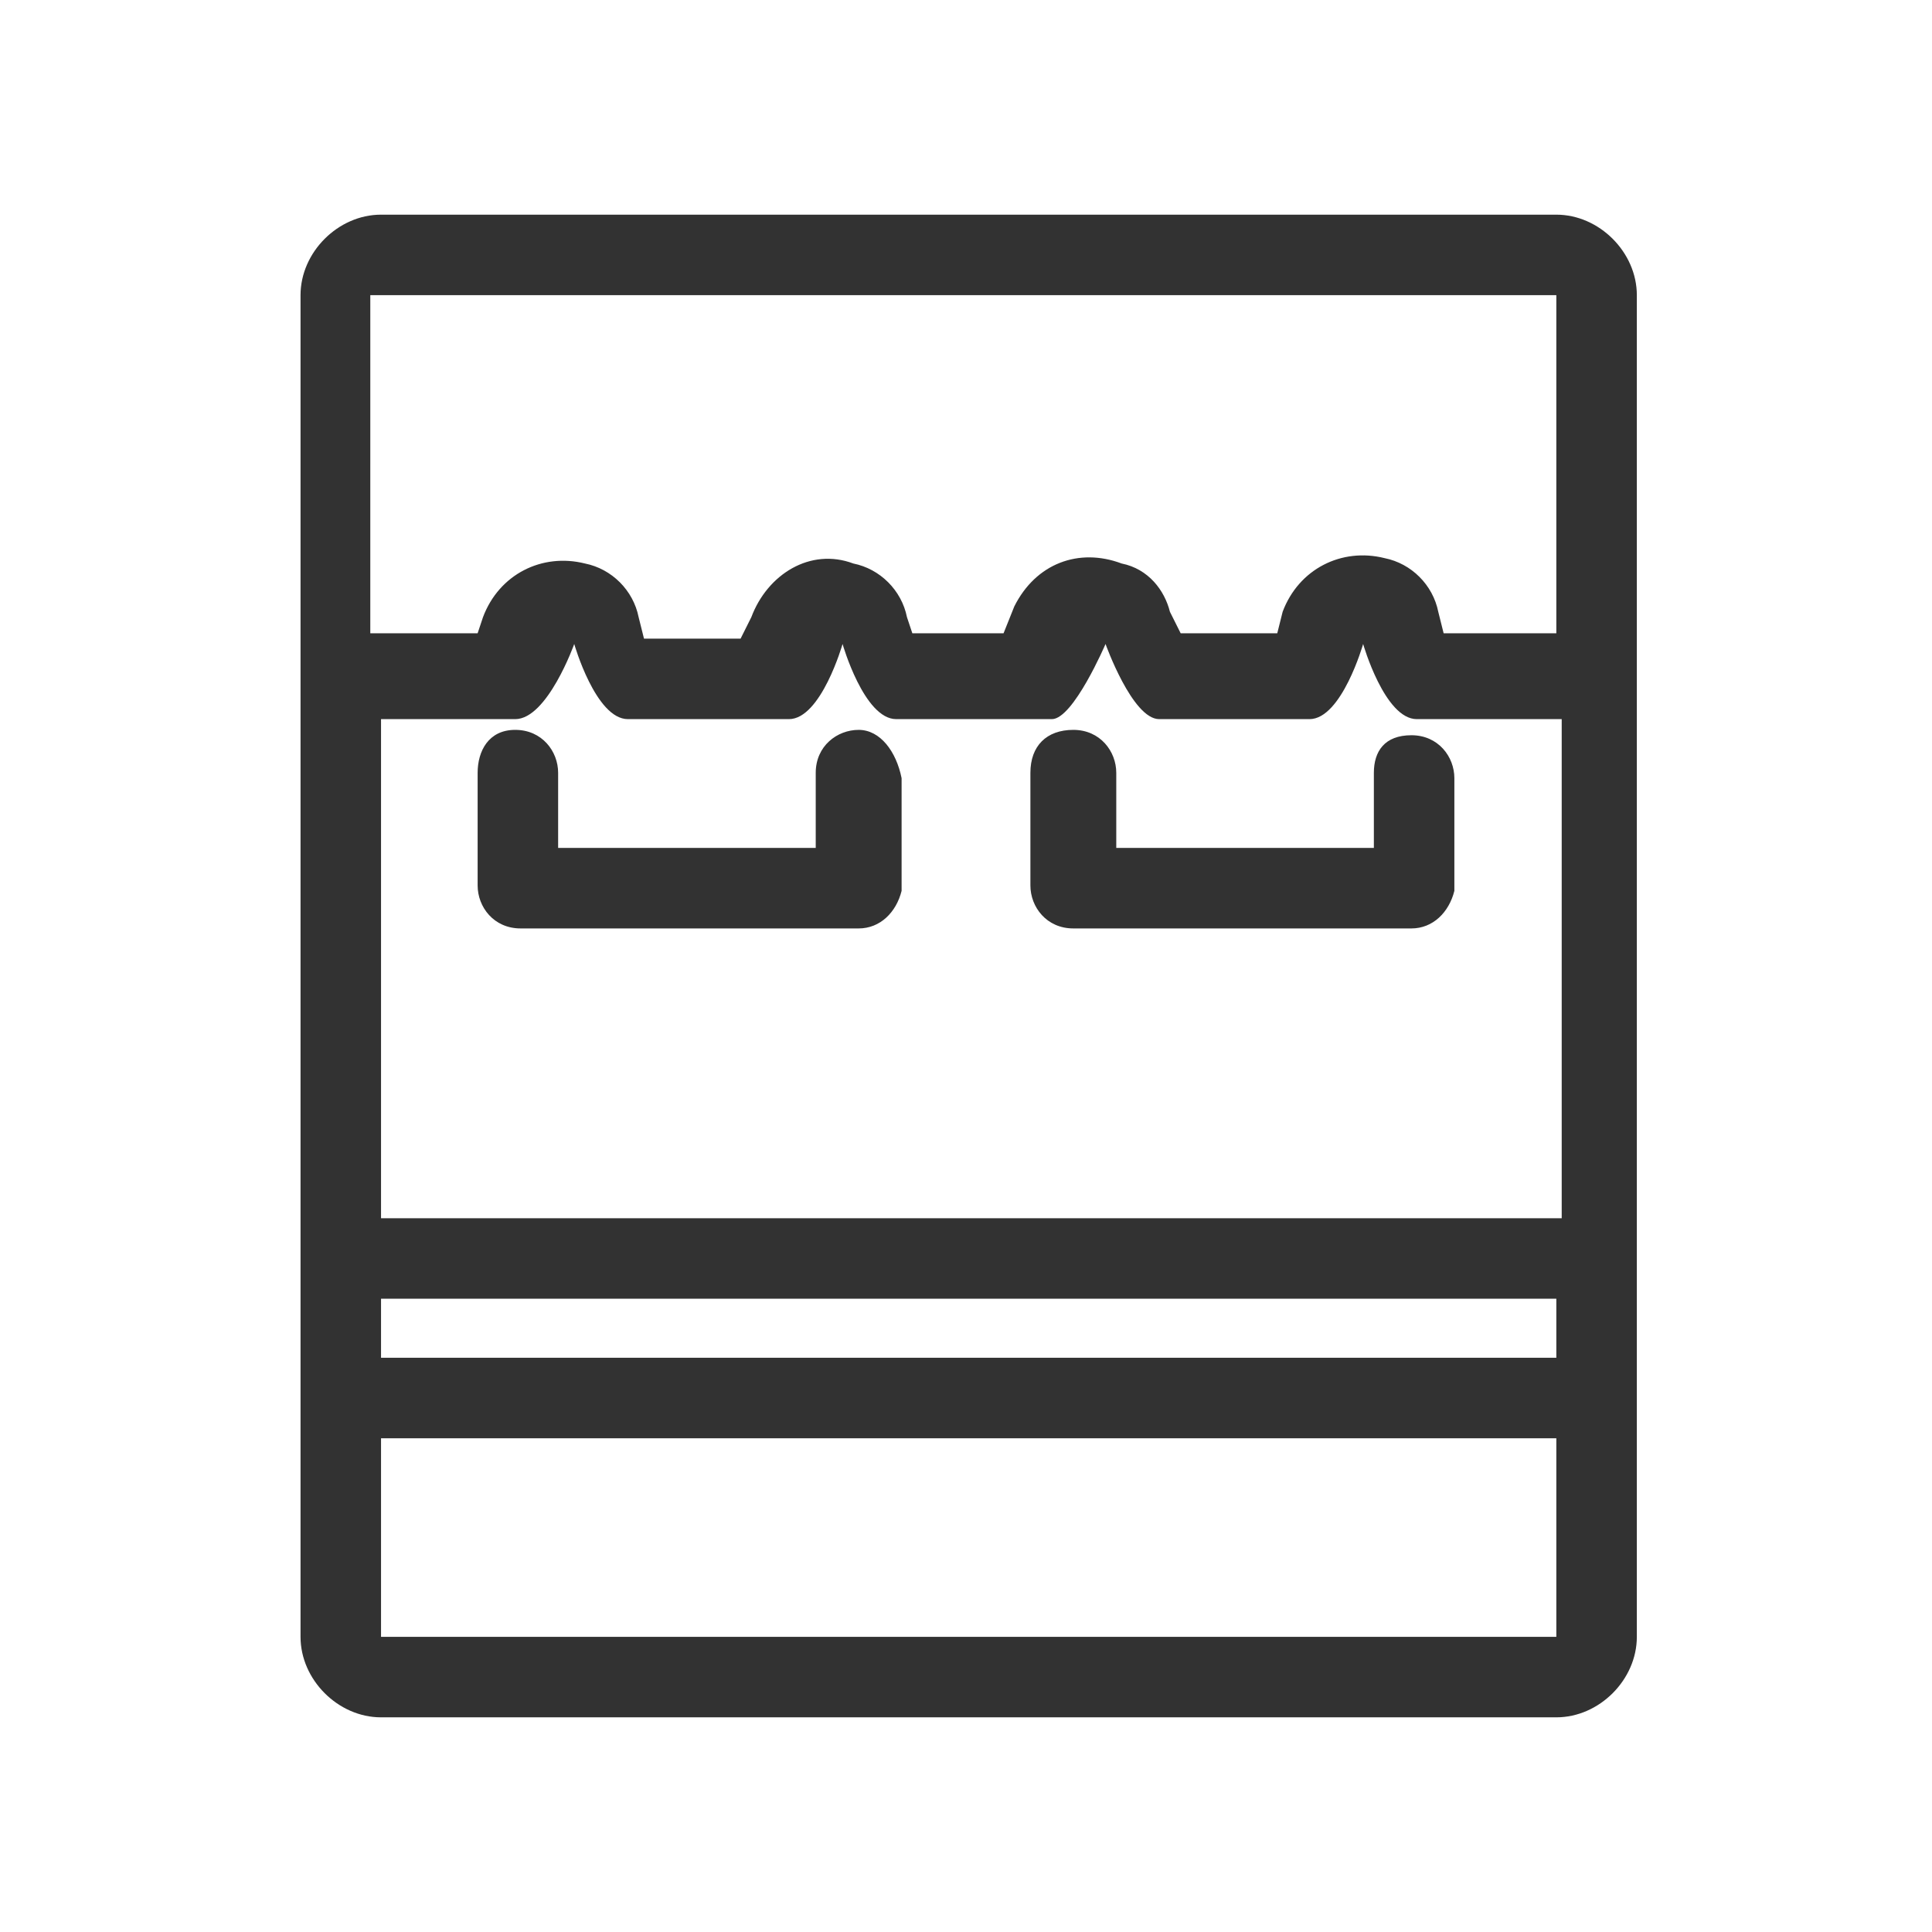 <svg xmlns="http://www.w3.org/2000/svg" xml:space="preserve" id="Ebene_1" x="0" y="0" version="1.1" viewBox="0 0 36 36"><style>.st0{fill:#323232}</style><path d="M7.1 4c-.8 0-1.5.7-1.5 1.5V30.5c0 .8.7 1.5 1.5 1.5H29c.8 0 1.5-.7 1.5-1.5v-25c0-.8-.7-1.5-1.5-1.5H7.1zM29 5.5v6.3h-2.1l-.1-.4c-.1-.5-.5-.9-1-1-.8-.2-1.6.2-1.9 1l-.1.4H22l-.2-.4c-.1-.4-.4-.8-.9-.9-.8-.3-1.6 0-2 .8l-.2.5H17l-.1-.3c-.1-.5-.5-.9-1-1-.8-.3-1.6.2-1.9 1l-.2.4H12l-.1-.4c-.1-.5-.5-.9-1-1-.8-.2-1.6.2-1.9 1l-.1.3h-2V5.5m.2 18.7H29v1.1H7.1v-1.1zm21.8 6.3H7.1v-3.7H29v3.7h-.1zm0-7.8H7.1v-9.3h2.5c.6 0 1.1-1.4 1.1-1.4s.4 1.4 1 1.4h3c.6 0 1-1.4 1-1.4s.4 1.4 1 1.4h2.9c.4 0 1-1.4 1-1.4s.5 1.4 1 1.4h2.8c.6 0 1-1.4 1-1.4s.4 1.4 1 1.4h2.7v9.3h-.2z" class="st0"/><path d="M16 13.6c-.4 0-.8.3-.8.8v1.4h-4.8v-1.4c0-.4-.3-.8-.8-.8s-.7.4-.7.8v2.1c0 .4.3.8.8.8H16c.4 0 .7-.3.8-.7v-2.1c-.1-.5-.4-.9-.8-.9zM25.6 14.4v1.4h-4.8v-1.4c0-.4-.3-.8-.8-.8s-.8.3-.8.8v2.1c0 .4.3.8.8.8h6.3c.4 0 .7-.3.8-.7v-2.1c0-.4-.3-.8-.8-.8s-.7.3-.7.7z" class="st0"/></svg>